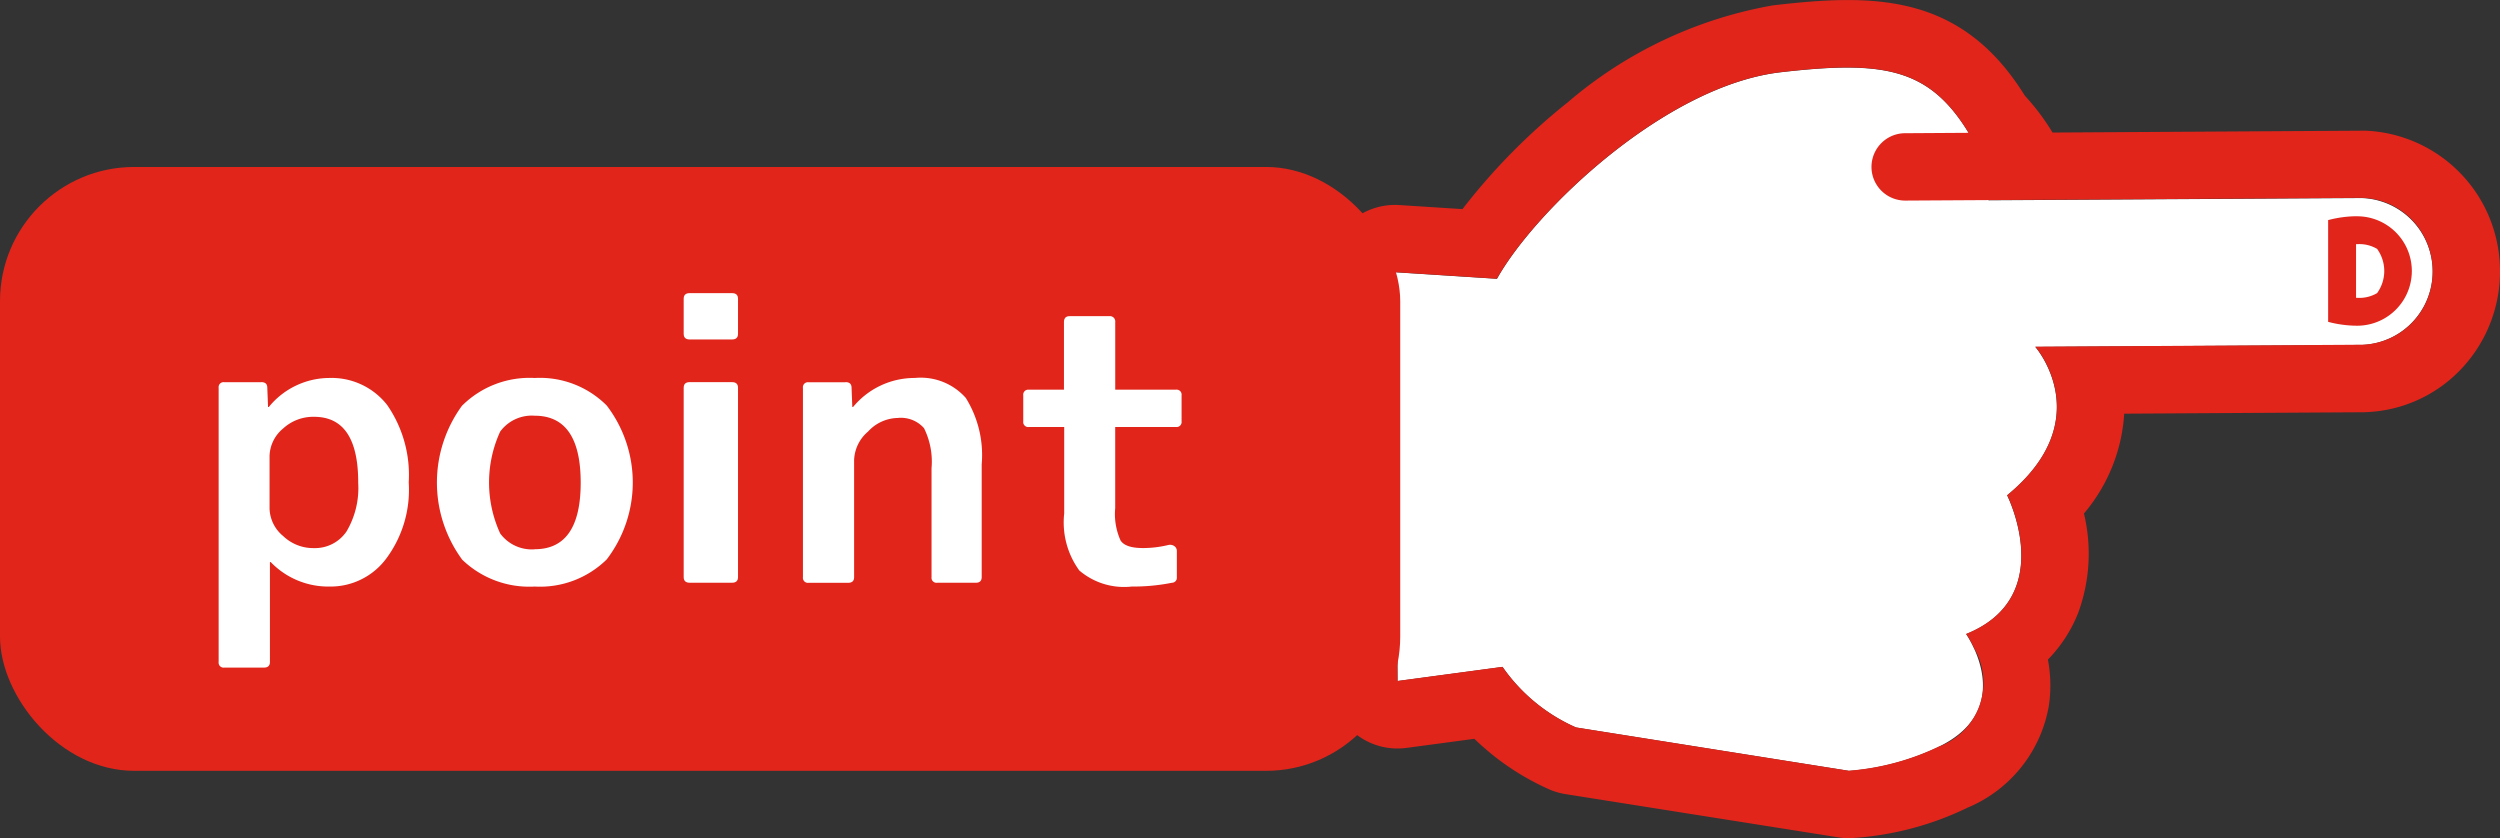 <svg id="グループ_618" data-name="グループ 618" xmlns="http://www.w3.org/2000/svg" width="93.117" height="31.221" viewBox="0 0 93.117 31.221">
  <rect x="0" y="0" width="93.117" height="31.221" fill="#333333" stroke="none"/>
  <g id="グループ_616" data-name="グループ 616" transform="translate(49.451 0)">
    <path id="パス_233" data-name="パス 233" d="M373.841,42.434c2.979-1.436,1.029-4.2,1.029-4.2,3.434-1.381,1.527-5.167,1.527-5.167,3.425-2.813,1.048-5.531,1.048-5.531l12.184-.073h0a2.737,2.737,0,0,0-.032-5.47h0l-13.916.084c1.418-.312-.632-2.369-.632-2.369-1.5-2.563-3.211-2.846-7.084-2.4-4.306.5-9.157,5.159-10.569,7.693l-3.794-.244.091,15.226,3.91-.526a6.534,6.534,0,0,0,2.739,2.256l10.172,1.616a9.411,9.411,0,0,0,3.33-.893Z" transform="translate(-351.089 -14.616)" fill="#fff"/>
    <g id="グループ_615" data-name="グループ 615">
      <line id="線_77" data-name="線 77" x1="3.04" y2="0.019" transform="translate(21.514 6.2)" fill="#eff8fe"/>
      <path id="パス_234" data-name="パス 234" d="M360.358,30.077a5.042,5.042,0,0,0,3.01-3.766,5.127,5.127,0,0,0-.031-1.744,5.253,5.253,0,0,0,1.124-1.73,6.382,6.382,0,0,0,.218-3.711,6.346,6.346,0,0,0,1.5-3.718l8.886-.053c.056,0,.112,0,.168-.006a5.14,5.14,0,0,0,3.493-1.6,5.29,5.29,0,0,0,.966-5.852h0a5.229,5.229,0,0,0-4.519-3.029c-.056,0-.113,0-.171,0l-11.493.069a8.466,8.466,0,0,0-1.032-1.374C360.1-.275,356.815-.235,353.095.2a15.978,15.978,0,0,0-7.65,3.618,23.188,23.188,0,0,0-3.913,3.971l-2.35-.151a2.51,2.51,0,0,0-2.672,2.52l.091,15.226a2.51,2.51,0,0,0,2.845,2.473l2.529-.339a9.586,9.586,0,0,0,2.826,1.9,2.525,2.525,0,0,0,.567.16L355.54,31.19a2.38,2.38,0,0,0,.409.031,11.511,11.511,0,0,0,4.41-1.145Zm-4.426-1.367L345.76,27.093a6.543,6.543,0,0,1-2.739-2.256l-3.91.526-.091-15.226,3.794.244c1.412-2.533,6.263-7.193,10.569-7.693,3.8-.441,5.524-.175,7,2.259l-2.369.015a1.255,1.255,0,0,0-1.248,1.262,1.24,1.24,0,0,0,.115.517,1.255,1.255,0,0,0,1.148.73l3.04-.018h.029l13.916-.084h0a2.689,2.689,0,0,1,2.4,1.574,2.785,2.785,0,0,1,.254,1.146,2.713,2.713,0,0,1-2.616,2.751h0l-12.184.073a3.454,3.454,0,0,1,.467.758c.463,1,.807,2.866-1.515,4.773l.028.057c.222.479,1.63,3.83-1.555,5.109a3.574,3.574,0,0,1,.291.525,2.539,2.539,0,0,1-1.32,3.677,9.433,9.433,0,0,1-3.33.893Z" transform="translate(-336.51 0)" fill="#e1251b"/>
    </g>
  </g>
  <rect id="長方形_182" data-name="長方形 182" width="52.154" height="22.492" rx="5" transform="translate(0 6.219)" fill="#e1251b"/>
  <g id="グループ_617" data-name="グループ 617" transform="translate(8.144 10.918)">
    <path id="パス_235" data-name="パス 235" d="M57.007,95.964c.15,0,.225.071.225.21l.028.717h.028a2.923,2.923,0,0,1,2.262-1.082,2.624,2.624,0,0,1,2.15,1.011,4.584,4.584,0,0,1,.8,2.88,4.288,4.288,0,0,1-.829,2.824,2.583,2.583,0,0,1-2.122,1.054,2.972,2.972,0,0,1-2.191-.913H57.33v3.722c0,.141-.075.21-.225.21H55.63a.186.186,0,0,1-.21-.21V96.176a.186.186,0,0,1,.21-.21h1.377ZM60.618,99.7q0-2.445-1.644-2.444a1.654,1.654,0,0,0-1.152.435,1.374,1.374,0,0,0-.506,1.026v1.953a1.374,1.374,0,0,0,.506,1.026,1.621,1.621,0,0,0,1.152.45,1.417,1.417,0,0,0,1.208-.619,3.174,3.174,0,0,0,.435-1.827Z" transform="translate(-55.42 -92.649)" fill="#fff"/>
    <path id="パス_236" data-name="パス 236" d="M111.7,96.836a3.562,3.562,0,0,1,2.7-1.026,3.515,3.515,0,0,1,2.683,1.026,4.718,4.718,0,0,1,0,5.731,3.542,3.542,0,0,1-2.683,1.011,3.6,3.6,0,0,1-2.7-1,4.852,4.852,0,0,1,0-5.746Zm2.7,5.352q1.715,0,1.713-2.486T114.4,97.215a1.463,1.463,0,0,0-1.286.591,4.55,4.55,0,0,0,0,3.794,1.461,1.461,0,0,0,1.286.591Z" transform="translate(-102.628 -92.649)" fill="#fff"/>
    <path id="パス_237" data-name="パス 237" d="M173.29,74.51c0-.141.075-.21.225-.21h1.574c.15,0,.225.071.225.21v1.306c0,.141-.075.21-.225.21h-1.574c-.15,0-.225-.071-.225-.21Zm0,3.315c0-.141.075-.21.225-.21h1.574c.15,0,.225.071.225.21v7.052c0,.141-.075.21-.225.21h-1.574c-.15,0-.225-.071-.225-.21Z" transform="translate(-155.969 -74.3)" fill="#fff"/>
    <path id="パス_238" data-name="パス 238" d="M205.106,95.964c.15,0,.225.071.225.21l.028.717h.028a2.966,2.966,0,0,1,2.3-1.082,2.24,2.24,0,0,1,1.9.745,4.027,4.027,0,0,1,.591,2.473v4.2c0,.141-.075.21-.225.21h-1.433a.186.186,0,0,1-.21-.21v-4.06a2.806,2.806,0,0,0-.281-1.489,1.149,1.149,0,0,0-.983-.379,1.534,1.534,0,0,0-1.1.506,1.455,1.455,0,0,0-.52,1.068v4.356c0,.141-.075.21-.225.21H203.73a.186.186,0,0,1-.21-.21V96.179a.186.186,0,0,1,.21-.21h1.377Z" transform="translate(-181.757 -92.649)" fill="#fff"/>
    <path id="パス_239" data-name="パス 239" d="M265.047,82.878a.186.186,0,0,1,.21.21v.97a.186.186,0,0,1-.21.21h-2.262v3.02a2.4,2.4,0,0,0,.2,1.208c.122.188.4.281.829.281a3.988,3.988,0,0,0,.942-.112.283.283,0,0,1,.225.035.224.224,0,0,1,.1.2v.97a.185.185,0,0,1-.182.2,7.364,7.364,0,0,1-1.5.141,2.566,2.566,0,0,1-1.953-.6,3.047,3.047,0,0,1-.561-2.122V84.269H259.57a.186.186,0,0,1-.21-.21v-.97a.186.186,0,0,1,.21-.21h1.306V80.365c0-.15.071-.225.21-.225h1.475a.2.2,0,0,1,.225.225v2.514h2.262Z" transform="translate(-229.391 -79.282)" fill="#fff"/>
  </g>
  <path id="パス_240" data-name="パス 240" d="M591.179,55.876a1.291,1.291,0,0,1,.745.176,1.406,1.406,0,0,1,0,1.646,1.3,1.3,0,0,1-.745.176h-.04v-2h.04m0-1.039a4.248,4.248,0,0,0-1.079.144v3.79a4.248,4.248,0,0,0,1.079.144,2.038,2.038,0,1,0,0-4.076h0Z" transform="translate(-503.384 -46.781)" fill="#e1251b"/>
</svg>
